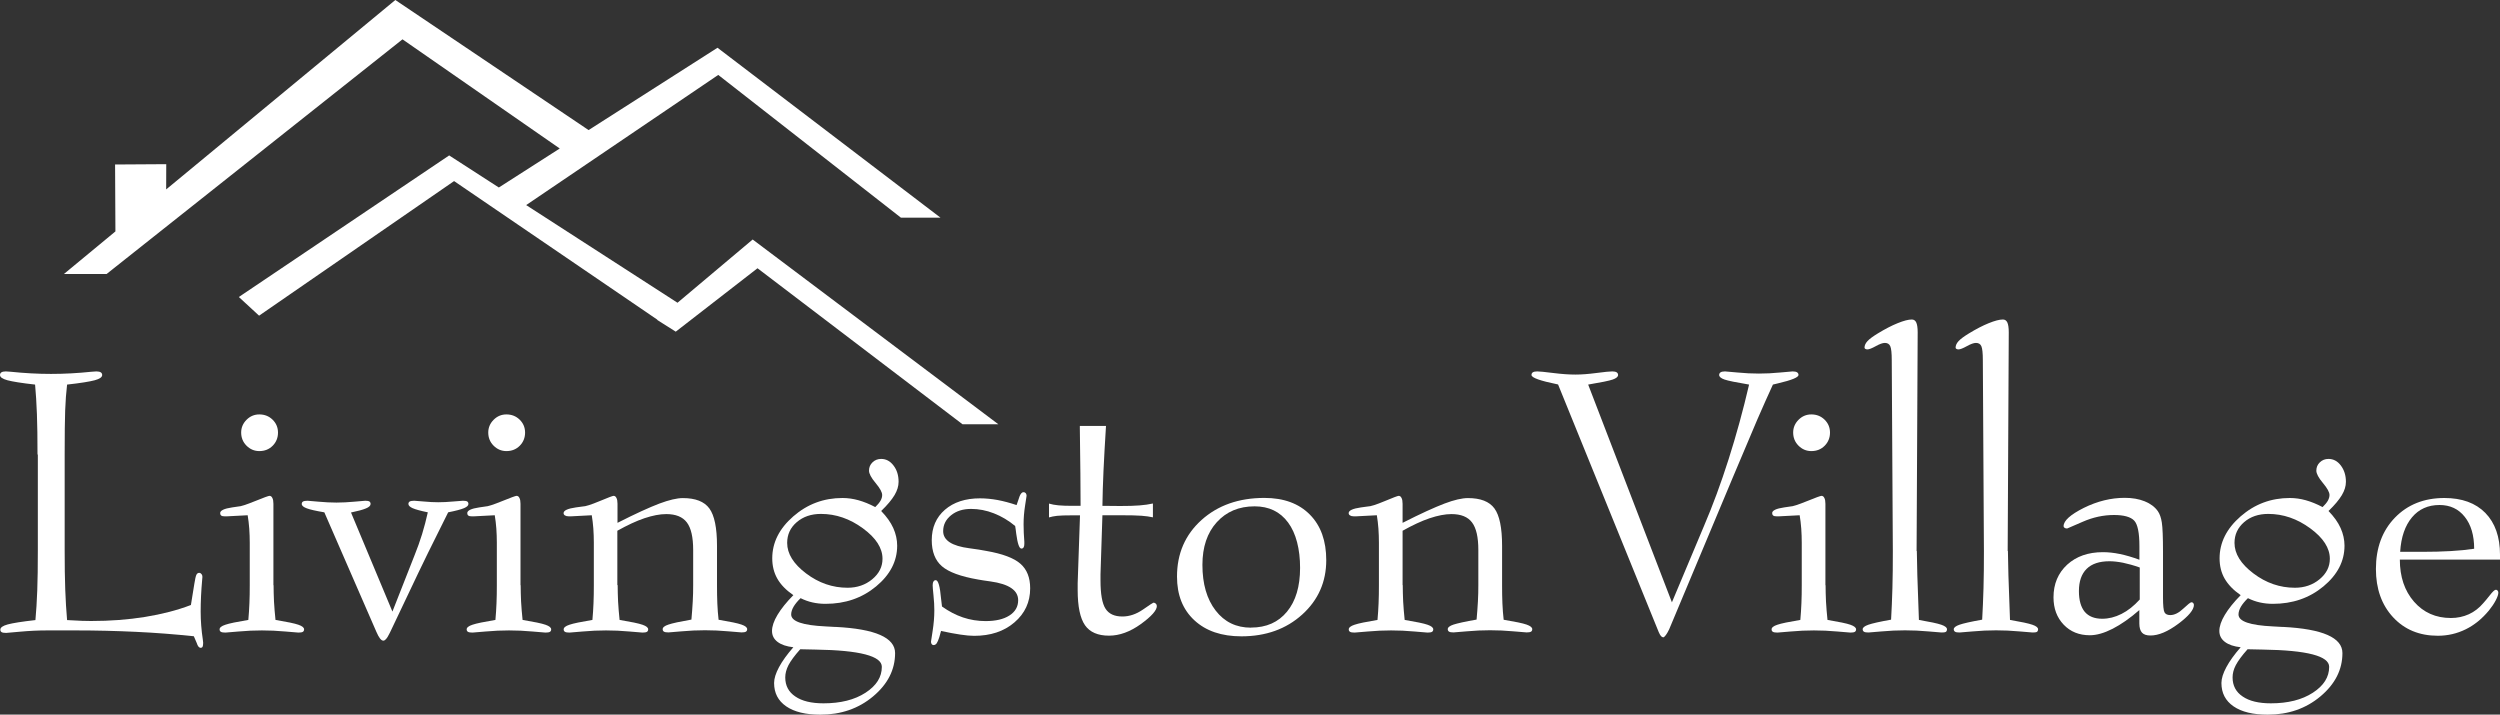 <?xml version="1.0" encoding="UTF-8"?><svg id="logos" xmlns="http://www.w3.org/2000/svg" viewBox="0 0 300 85.75"><rect x="0" y="0" width="300" height="85.75" fill="#333333" stroke="none"/><defs><style>.cls-1{fill-rule:evenodd;}.cls-1,.cls-2{fill:#fff;stroke-width:0px;}</style></defs><polygon class="cls-1" points="119.8 50.91 90.32 28.74 81.3 36.33 63.14 24.61 86.19 8.99 108.11 26.12 112.86 26.12 86.1 5.73 70.63 15.61 47.44 0 19.94 22.73 19.95 19.7 13.81 19.74 13.85 27.77 7.67 32.88 12.79 32.88 48.3 4.72 67.17 17.82 59.86 22.5 53.9 18.65 28.66 35.64 31.09 37.88 54.49 21.73 78.89 38.37 78.86 38.39 81.09 39.8 90.9 32.19 115.5 50.91 119.8 50.91"/><path class="cls-2" d="m4.5,54.54c0-1.94-.02-3.55-.07-4.85-.05-1.3-.12-2.48-.22-3.54-1.62-.18-2.73-.36-3.32-.52-.59-.16-.89-.37-.89-.63,0-.14.06-.25.17-.32.11-.07.29-.11.53-.11.07,0,.26.01.58.04,1.64.17,3.25.26,4.85.26s3.21-.09,4.85-.26c.31-.03.5-.04.58-.04.24,0,.42.04.53.11.11.07.17.18.17.32,0,.26-.3.47-.89.63-.59.16-1.7.34-3.32.52-.11.94-.19,1.97-.23,3.11-.04,1.13-.06,2.89-.06,5.28v11.44c0,1.89.02,3.49.07,4.79.05,1.3.12,2.52.22,3.64.78.04,1.38.07,1.78.09.41.01.77.02,1.1.02,2.29,0,4.45-.16,6.48-.49s3.86-.8,5.5-1.43l.41-2.54c.09-.57.17-.93.25-1.09s.2-.23.35-.23c.11.01.2.07.27.16s.1.2.1.33c0,.04-.01.2-.04.47-.11,1.25-.17,2.48-.17,3.69,0,1.12.09,2.25.26,3.37.03.21.04.34.04.38,0,.23-.03.38-.07.47-.05.09-.12.13-.22.13s-.19-.05-.27-.14c-.08-.09-.15-.25-.22-.46l-.34-.79c-2.29-.24-4.61-.42-6.96-.53-2.35-.11-4.74-.17-7.17-.17h-3.46c-1.05,0-2.13.05-3.23.15-1.1.1-1.67.15-1.7.15-.26,0-.44-.03-.54-.09-.11-.06-.16-.16-.16-.3,0-.26.3-.47.89-.63.59-.16,1.7-.34,3.32-.52.1-1.07.17-2.25.22-3.54.05-1.3.07-2.92.07-4.89v-11.44Z"/><path class="cls-2" d="m32.83,70.23c0,.63.02,1.28.05,1.97.04.69.1,1.42.18,2.19,1.38.23,2.3.42,2.75.58.46.16.68.34.68.55,0,.14-.05.24-.15.3-.1.06-.28.09-.53.09-.07,0-.59-.04-1.57-.13-.97-.09-1.91-.13-2.81-.13s-1.83.04-2.81.13c-.97.09-1.5.13-1.57.13-.26,0-.44-.03-.54-.09-.11-.06-.16-.16-.16-.3,0-.21.23-.4.69-.55.46-.16,1.38-.35,2.76-.58.06-.65.1-1.32.13-2,.03-.68.04-1.4.04-2.17v-5.08c0-.58-.02-1.16-.06-1.72-.04-.56-.11-1.09-.19-1.59l-2.5.13h-.26c-.2,0-.34-.03-.42-.1-.08-.06-.12-.16-.12-.29,0-.31.48-.54,1.43-.68.33-.04.58-.08.75-.11.27,0,.93-.21,1.99-.64,1.05-.43,1.64-.64,1.75-.64.14,0,.26.08.34.25.09.16.13.4.13.71v9.76Zm-3.89-18.32c0-.6.22-1.11.65-1.54.43-.43.94-.64,1.53-.64.63,0,1.16.21,1.59.63.43.42.65.94.65,1.55s-.21,1.15-.64,1.58c-.43.43-.96.64-1.6.64-.6,0-1.11-.22-1.54-.65-.43-.43-.64-.96-.64-1.57Z"/><path class="cls-2" d="m51.34,61.48c-.88-.18-1.49-.35-1.83-.5-.33-.15-.5-.32-.5-.5,0-.14.05-.24.16-.3.11-.06.29-.09.54-.09.13,0,.51.03,1.14.09s1.21.09,1.74.09,1.14-.03,1.8-.09,1.05-.09,1.16-.09c.26,0,.43.03.52.09.09.06.14.16.14.3,0,.19-.18.35-.53.5-.36.15-.99.32-1.9.5-1.17,2.33-1.97,3.96-2.42,4.87-.45.91-.82,1.68-1.12,2.31l-3.37,7.09c-.04.09-.1.2-.17.34-.26.53-.49.79-.7.79-.26,0-.53-.35-.83-1.05l-.04-.09-6.21-14.26c-1.01-.17-1.72-.33-2.11-.48-.4-.15-.6-.32-.6-.52,0-.14.05-.24.16-.3s.29-.09.54-.09c.09,0,.51.04,1.28.11.77.07,1.49.11,2.18.11s1.41-.04,2.17-.11c.76-.07,1.19-.11,1.29-.11.24,0,.41.03.5.09.09.06.14.16.14.3,0,.2-.19.38-.56.53-.37.16-.97.32-1.79.49l4.97,11.89,2.67-6.79c.33-.81.62-1.64.89-2.5.26-.85.49-1.73.69-2.63Z"/><path class="cls-2" d="m62.48,70.23c0,.63.02,1.28.05,1.97.04.69.1,1.42.18,2.19,1.38.23,2.3.42,2.75.58.46.16.68.34.68.55,0,.14-.05.24-.15.3-.1.06-.28.09-.53.09-.07,0-.59-.04-1.57-.13-.97-.09-1.91-.13-2.81-.13s-1.83.04-2.81.13c-.97.09-1.5.13-1.57.13-.26,0-.44-.03-.54-.09-.11-.06-.16-.16-.16-.3,0-.21.23-.4.69-.55.46-.16,1.38-.35,2.76-.58.06-.65.1-1.32.13-2,.03-.68.04-1.4.04-2.17v-5.08c0-.58-.02-1.16-.06-1.72-.04-.56-.11-1.09-.19-1.59l-2.5.13h-.26c-.2,0-.34-.03-.42-.1-.08-.06-.12-.16-.12-.29,0-.31.48-.54,1.43-.68.33-.04.58-.08.75-.11.27,0,.93-.21,1.99-.64,1.05-.43,1.64-.64,1.75-.64.14,0,.26.08.34.25.09.16.13.4.13.71v9.76Zm-3.89-18.32c0-.6.22-1.11.65-1.54.43-.43.94-.64,1.53-.64.63,0,1.16.21,1.59.63.43.42.65.94.65,1.55s-.21,1.15-.64,1.58c-.43.43-.96.64-1.6.64-.6,0-1.11-.22-1.54-.65-.43-.43-.64-.96-.64-1.57Z"/><path class="cls-2" d="m74.12,70.23c0,.63.02,1.28.05,1.97.04.69.1,1.42.18,2.19,1.38.23,2.3.42,2.75.58.46.16.68.34.68.55,0,.14-.05.24-.15.3-.1.06-.28.09-.53.09-.07,0-.59-.04-1.57-.13-.97-.09-1.91-.13-2.81-.13s-1.83.04-2.81.13c-.97.09-1.5.13-1.57.13-.26,0-.44-.03-.54-.09-.11-.06-.16-.16-.16-.3,0-.21.23-.4.69-.55.46-.16,1.38-.35,2.76-.58.06-.65.1-1.32.13-2,.03-.68.04-1.4.04-2.17v-5.08c0-.58-.02-1.16-.06-1.72-.04-.56-.11-1.09-.19-1.59l-2.5.13h-.26c-.2,0-.35-.04-.46-.11-.11-.07-.16-.16-.16-.28,0-.31.49-.54,1.47-.68.34-.04.61-.08.81-.11.33,0,1-.21,2.03-.64,1.02-.43,1.59-.64,1.69-.64.14,0,.26.08.34.25.09.16.13.4.13.71v2.28c2.16-1.1,3.84-1.86,5.02-2.31,1.18-.44,2.12-.66,2.82-.66,1.51,0,2.57.41,3.18,1.24.61.83.92,2.32.92,4.48v4.72c0,.8.01,1.54.04,2.22.03.68.08,1.33.15,1.94,1.38.23,2.3.42,2.75.58.46.16.68.34.68.55,0,.14-.05.24-.15.3-.1.06-.28.09-.53.09-.07,0-.59-.04-1.57-.13-.97-.09-1.91-.13-2.81-.13s-1.83.04-2.81.13c-.97.09-1.5.13-1.57.13-.26,0-.44-.03-.54-.09-.11-.06-.16-.16-.16-.3,0-.21.23-.4.69-.55.46-.16,1.38-.36,2.76-.6.07-.77.12-1.49.16-2.18.04-.68.05-1.34.05-1.96v-4.21c0-1.54-.25-2.64-.76-3.31s-1.33-1-2.47-1c-.77,0-1.64.17-2.63.5-.98.33-2.06.84-3.24,1.5v6.51Z"/><path class="cls-2" d="m95.19,71.41c-.87-.6-1.51-1.26-1.91-1.97-.41-.72-.61-1.53-.61-2.44,0-1.89.84-3.57,2.53-5.04,1.69-1.47,3.65-2.2,5.9-2.2.64,0,1.28.09,1.92.27.64.18,1.31.45,2.01.82.28-.27.49-.52.63-.76.14-.24.2-.47.2-.69,0-.33-.26-.81-.79-1.44-.53-.63-.79-1.13-.79-1.48,0-.4.14-.73.42-1,.28-.27.62-.41,1.04-.41.58,0,1.08.26,1.48.79.41.53.61,1.18.61,1.96,0,.51-.16,1.05-.49,1.6-.33.55-.86,1.19-1.6,1.9.65.67,1.14,1.35,1.45,2.04.31.69.47,1.4.47,2.12,0,1.86-.84,3.49-2.53,4.89s-3.71,2.09-6.07,2.09c-.56,0-1.08-.06-1.57-.17-.49-.11-.96-.28-1.42-.51-.37.36-.65.7-.84,1.02-.19.33-.29.64-.29.94,0,.83,1.38,1.3,4.14,1.43.47.03.83.05,1.07.06h.13c4.75.24,7.13,1.29,7.13,3.14,0,1.99-.88,3.72-2.63,5.19-1.75,1.47-3.86,2.2-6.34,2.2-1.76,0-3.13-.33-4.1-1-.97-.67-1.45-1.6-1.45-2.8,0-.54.2-1.17.59-1.9.39-.73.96-1.52,1.72-2.39-.81-.09-1.44-.3-1.89-.64s-.67-.78-.67-1.32.22-1.2.66-1.93,1.07-1.52,1.9-2.36Zm.83,6.51c-.67.75-1.13,1.38-1.4,1.89-.26.51-.39,1-.39,1.48,0,.98.4,1.75,1.21,2.29.8.55,1.93.82,3.38.82,2.05,0,3.73-.42,5.04-1.27,1.31-.85,1.96-1.88,1.96-3.11,0-1.3-2.65-1.99-7.96-2.07-.8-.01-1.41-.03-1.84-.04Zm9.88-10.87c0-1.28-.78-2.5-2.35-3.65-1.57-1.15-3.24-1.73-5.04-1.73-1.17,0-2.13.33-2.9.99-.77.66-1.15,1.49-1.15,2.49,0,1.3.76,2.52,2.27,3.66,1.52,1.15,3.18,1.72,4.98,1.72,1.15,0,2.14-.34,2.96-1.02.82-.68,1.23-1.5,1.23-2.45Z"/><path class="cls-2" d="m112.93,75.7l-.21.75c-.11.36-.22.6-.32.75-.1.14-.23.21-.38.21-.09,0-.16-.04-.21-.11-.06-.07-.09-.17-.09-.3,0-.03.07-.47.2-1.31s.2-1.66.2-2.44c0-.53-.03-1.12-.1-1.79s-.1-1.07-.1-1.22c0-.2.03-.35.1-.46.06-.11.15-.16.27-.16.3,0,.51.75.64,2.24.04.38.08.69.11.92.81.58,1.65,1.02,2.51,1.31.86.29,1.77.44,2.72.44,1.21,0,2.16-.22,2.86-.67.7-.45,1.05-1.06,1.05-1.83,0-1.2-1.11-1.95-3.33-2.26-.64-.09-1.14-.16-1.49-.23-2.08-.36-3.52-.89-4.33-1.59-.81-.7-1.22-1.75-1.22-3.13,0-1.52.53-2.74,1.58-3.65,1.05-.91,2.46-1.37,4.21-1.37.68,0,1.39.07,2.11.2.73.14,1.49.34,2.28.61l.19-.55c.11-.38.22-.65.32-.79.1-.14.21-.21.32-.21s.2.04.27.12c.06.08.1.18.1.31,0,.03-.06.42-.18,1.18s-.18,1.5-.18,2.23c0,.68.03,1.39.09,2.11v.26c0,.19-.03.32-.09.42-.06.09-.14.14-.26.14-.26,0-.46-.59-.62-1.77-.04-.38-.09-.7-.13-.94-.78-.65-1.63-1.16-2.55-1.52-.92-.36-1.83-.53-2.74-.53-.97,0-1.77.25-2.4.76-.63.51-.95,1.14-.95,1.91,0,1.1,1.05,1.78,3.14,2.05.85.11,1.53.22,2.03.32,1.95.34,3.32.85,4.1,1.54.78.68,1.17,1.66,1.17,2.95,0,1.65-.63,3.01-1.89,4.09s-2.87,1.61-4.84,1.61c-.44,0-.99-.05-1.65-.15-.66-.1-1.43-.24-2.29-.43Z"/><path class="cls-2" d="m129.6,61.84h-.92c-.85,0-1.47.02-1.84.06-.37.04-.69.11-.96.19v-1.66c.33.1.7.17,1.13.21.43.04.98.06,1.66.06h1c0-2.02-.03-5.13-.09-9.33v-.26h3.14c-.13,2.07-.23,3.86-.3,5.37-.07,1.51-.11,2.92-.13,4.22l2.13.02c.94,0,1.71-.02,2.32-.07.6-.05,1.14-.12,1.61-.23v1.66c-.4-.09-.85-.15-1.37-.19-.51-.04-1.37-.06-2.56-.06h-2.13l-.23,7.09v.73c0,1.64.2,2.77.6,3.39.4.63,1.07.94,2.03.94.84,0,1.66-.28,2.46-.83.8-.56,1.22-.83,1.26-.83.11,0,.21.04.29.12.08.08.12.17.12.29,0,.51-.64,1.23-1.92,2.16-1.28.92-2.55,1.39-3.82,1.39-1.34,0-2.3-.42-2.88-1.25s-.88-2.24-.88-4.22v-.83l.28-8.13Z"/><path class="cls-2" d="m159.15,67.22c0,2.6-.96,4.78-2.88,6.52-1.92,1.74-4.36,2.62-7.3,2.62-2.38,0-4.26-.64-5.65-1.93-1.39-1.29-2.08-3.03-2.08-5.24,0-2.76.98-5.02,2.94-6.79,1.96-1.76,4.47-2.65,7.55-2.65,2.32,0,4.14.67,5.45,2,1.32,1.33,1.97,3.16,1.97,5.48Zm-9.03,8.09c1.84,0,3.28-.64,4.32-1.91,1.05-1.27,1.57-3.03,1.57-5.26s-.48-4.15-1.44-5.44c-.96-1.3-2.3-1.94-4.02-1.94-1.88,0-3.39.64-4.54,1.91-1.15,1.27-1.72,2.98-1.72,5.11,0,2.29.53,4.12,1.59,5.49,1.06,1.37,2.47,2.05,4.24,2.05Z"/><path class="cls-2" d="m168.33,70.23c0,.63.02,1.28.05,1.97.04.69.1,1.42.18,2.19,1.38.23,2.3.42,2.75.58.46.16.68.34.68.55,0,.14-.05.24-.15.3-.1.06-.28.09-.53.09-.07,0-.59-.04-1.57-.13-.97-.09-1.91-.13-2.81-.13s-1.83.04-2.81.13c-.98.09-1.5.13-1.57.13-.26,0-.44-.03-.54-.09-.11-.06-.16-.16-.16-.3,0-.21.23-.4.69-.55.46-.16,1.38-.35,2.76-.58.06-.65.1-1.32.13-2,.03-.68.04-1.4.04-2.17v-5.08c0-.58-.02-1.16-.06-1.72-.04-.56-.11-1.09-.19-1.59l-2.5.13h-.26c-.2,0-.35-.04-.46-.11-.11-.07-.16-.16-.16-.28,0-.31.49-.54,1.47-.68.34-.04.61-.08.81-.11.33,0,1-.21,2.03-.64,1.02-.43,1.59-.64,1.69-.64.14,0,.26.08.34.25.09.16.13.4.13.71v2.28c2.16-1.1,3.84-1.86,5.02-2.31s2.12-.66,2.82-.66c1.51,0,2.57.41,3.18,1.24s.92,2.32.92,4.48v4.72c0,.8.01,1.54.04,2.22.03.68.08,1.33.15,1.94,1.38.23,2.3.42,2.75.58.45.16.68.34.68.55,0,.14-.05.24-.15.3-.1.06-.28.09-.53.09-.07,0-.59-.04-1.57-.13s-1.91-.13-2.81-.13-1.83.04-2.81.13-1.5.13-1.57.13c-.26,0-.44-.03-.54-.09s-.16-.16-.16-.3c0-.21.23-.4.69-.55s1.38-.36,2.77-.6c.07-.77.12-1.49.16-2.18.04-.68.05-1.34.05-1.96v-4.21c0-1.54-.25-2.64-.76-3.31-.5-.67-1.33-1-2.46-1-.77,0-1.64.17-2.63.5-.98.33-2.06.84-3.24,1.5v6.51Z"/><path class="cls-2" d="m187,46.15l-.06-.02c-2.11-.43-3.16-.8-3.16-1.13,0-.14.05-.25.16-.32.11-.07.28-.11.52-.11.26,0,.9.06,1.92.19,1.03.13,1.91.19,2.67.19.7,0,1.54-.06,2.52-.19s1.62-.19,1.9-.19c.24,0,.42.04.53.11.11.07.17.18.17.32,0,.21-.21.39-.63.54-.42.15-1.41.35-2.96.61l10.05,26.13,3.84-9.14c1.07-2.5,2.06-5.19,2.97-8.05.91-2.86,1.73-5.84,2.45-8.94-1.55-.26-2.54-.46-2.96-.61-.42-.15-.63-.33-.63-.54,0-.14.06-.25.17-.32.11-.07.29-.11.53-.11.09,0,.58.04,1.48.13.9.09,1.77.13,2.59.13s1.67-.04,2.57-.13c.9-.09,1.4-.13,1.48-.13.24,0,.42.04.53.11.11.07.17.18.17.32,0,.28-.82.62-2.45,1-.26.06-.46.11-.62.15-.58,1.27-1.21,2.66-1.87,4.19-.66,1.53-1.64,3.85-2.94,6.95l-7.64,18.23c-.13.27-.26.5-.39.68-.14.18-.24.28-.31.28-.19,0-.36-.19-.53-.58-.01-.03-.03-.06-.04-.09l-12.06-29.67Z"/><path class="cls-2" d="m219.07,70.23c0,.63.02,1.28.05,1.97.04.69.1,1.42.18,2.19,1.38.23,2.3.42,2.75.58s.68.34.68.55c0,.14-.05.24-.15.3-.1.06-.28.09-.53.09-.07,0-.59-.04-1.57-.13-.97-.09-1.91-.13-2.81-.13s-1.83.04-2.81.13c-.98.09-1.5.13-1.57.13-.26,0-.44-.03-.54-.09-.11-.06-.16-.16-.16-.3,0-.21.23-.4.69-.55.46-.16,1.38-.35,2.76-.58.06-.65.1-1.32.13-2,.03-.68.04-1.4.04-2.17v-5.08c0-.58-.02-1.16-.06-1.72-.04-.56-.11-1.09-.19-1.59l-2.5.13h-.26c-.2,0-.34-.03-.42-.1-.08-.06-.12-.16-.12-.29,0-.31.48-.54,1.43-.68.33-.04.58-.08.75-.11.27,0,.93-.21,1.99-.64,1.05-.43,1.64-.64,1.75-.64.14,0,.26.08.34.25.09.16.13.4.13.71v9.76Zm-3.89-18.32c0-.6.22-1.11.65-1.54.43-.43.94-.64,1.53-.64.63,0,1.16.21,1.59.63.43.42.65.94.65,1.55s-.21,1.15-.64,1.58c-.43.43-.96.64-1.6.64-.6,0-1.11-.22-1.54-.65-.43-.43-.64-.96-.64-1.57Z"/><path class="cls-2" d="m230.02,66.13c0,.55.02,1.52.06,2.9.04,1.38.11,3.17.19,5.36,1.34.23,2.23.42,2.69.58s.68.34.68.55c-.01.16-.06.26-.15.31-.09.05-.26.07-.51.07-.07,0-.59-.04-1.57-.13-.97-.09-1.91-.13-2.81-.13s-1.83.04-2.81.13-1.5.13-1.57.13c-.26,0-.44-.03-.54-.09s-.16-.16-.16-.3c0-.2.23-.38.68-.54.45-.16,1.37-.37,2.73-.61.07-1.2.12-2.46.16-3.79.04-1.33.05-2.81.05-4.45l-.13-22.88c0-.87-.06-1.43-.18-1.7s-.34-.39-.65-.39c-.26,0-.62.13-1.09.39-.47.26-.8.39-1,.39-.1,0-.18-.02-.25-.06-.06-.04-.1-.09-.1-.15,0-.27.12-.53.36-.79.24-.26.65-.56,1.24-.92.87-.53,1.66-.94,2.38-1.23.72-.29,1.28-.44,1.7-.44.24,0,.42.12.53.36.11.24.17.63.17,1.17l-.13,26.24Z"/><path class="cls-2" d="m240.95,66.13c0,.55.02,1.52.06,2.9.04,1.38.11,3.17.19,5.36,1.34.23,2.23.42,2.69.58s.68.34.68.55c-.01.16-.06.26-.15.31-.09.05-.26.07-.51.07-.07,0-.59-.04-1.57-.13-.97-.09-1.91-.13-2.81-.13s-1.83.04-2.81.13-1.5.13-1.57.13c-.26,0-.44-.03-.54-.09s-.16-.16-.16-.3c0-.2.23-.38.68-.54.45-.16,1.37-.37,2.73-.61.07-1.2.12-2.46.16-3.79.04-1.33.05-2.81.05-4.45l-.13-22.88c0-.87-.06-1.43-.18-1.7s-.34-.39-.65-.39c-.26,0-.62.13-1.09.39-.47.26-.8.39-1,.39-.1,0-.18-.02-.25-.06-.06-.04-.1-.09-.1-.15,0-.27.12-.53.36-.79.24-.26.65-.56,1.24-.92.87-.53,1.66-.94,2.38-1.23.72-.29,1.28-.44,1.7-.44.24,0,.42.12.53.36.11.24.17.63.17,1.17l-.13,26.24Z"/><path class="cls-2" d="m256.73,73.2c-1.12.98-2.2,1.73-3.21,2.25-1.02.52-1.93.78-2.74.78-1.28,0-2.33-.42-3.14-1.27-.81-.85-1.22-1.94-1.22-3.28,0-1.61.55-2.91,1.64-3.92,1.1-1,2.53-1.5,4.29-1.5.63,0,1.3.07,2.03.22.73.15,1.51.38,2.35.69v-1.62c0-1.61-.21-2.64-.63-3.08s-1.23-.67-2.42-.67c-1.27,0-2.52.27-3.75.81-1.23.54-1.85.81-1.87.81-.13,0-.23-.02-.31-.08-.08-.05-.12-.12-.12-.2,0-.65.81-1.38,2.42-2.19,1.61-.8,3.26-1.21,4.92-1.21.91,0,1.71.14,2.4.42.69.28,1.21.67,1.57,1.18.23.33.39.78.48,1.37.09.58.14,1.74.14,3.46v5.51c0,.98.06,1.58.18,1.8.12.22.35.33.69.33.5,0,1.02-.26,1.56-.77.54-.51.87-.77.98-.77.09,0,.16.03.21.09s.09.14.09.23c0,.58-.63,1.34-1.88,2.27-1.25.93-2.36,1.4-3.33,1.4-.47,0-.81-.11-1.02-.34-.21-.23-.32-.6-.32-1.11v-1.62Zm.04-1.26v-3.84c-.73-.26-1.39-.44-2-.57-.61-.12-1.15-.18-1.63-.18-1.21,0-2.12.3-2.74.91-.62.61-.93,1.5-.93,2.68,0,1.1.24,1.92.7,2.48.47.55,1.17.83,2.09.83.78,0,1.55-.19,2.32-.58.76-.38,1.49-.96,2.19-1.73Z"/><path class="cls-2" d="m268.87,71.41c-.87-.6-1.5-1.26-1.91-1.97s-.61-1.53-.61-2.44c0-1.89.84-3.57,2.53-5.04s3.65-2.2,5.9-2.2c.64,0,1.28.09,1.92.27.64.18,1.31.45,2.01.82.28-.27.49-.52.63-.76.13-.24.2-.47.2-.69,0-.33-.26-.81-.79-1.44s-.79-1.13-.79-1.48c0-.4.14-.73.42-1,.28-.27.62-.41,1.04-.41.58,0,1.08.26,1.48.79s.61,1.18.61,1.96c0,.51-.16,1.05-.49,1.6-.33.55-.86,1.19-1.6,1.9.65.67,1.14,1.35,1.45,2.04.31.69.47,1.4.47,2.12,0,1.86-.84,3.49-2.53,4.89s-3.71,2.09-6.07,2.09c-.55,0-1.08-.06-1.57-.17-.49-.11-.96-.28-1.42-.51-.37.36-.65.7-.84,1.02-.19.33-.29.64-.29.94,0,.83,1.38,1.3,4.14,1.43.47.03.83.05,1.07.06h.13c4.75.24,7.13,1.29,7.13,3.14,0,1.99-.88,3.72-2.63,5.19-1.75,1.47-3.86,2.2-6.34,2.2-1.76,0-3.13-.33-4.1-1-.97-.67-1.45-1.6-1.45-2.8,0-.54.2-1.17.59-1.9.39-.73.96-1.52,1.72-2.39-.81-.09-1.44-.3-1.89-.64-.45-.34-.67-.78-.67-1.32s.22-1.2.66-1.93,1.07-1.52,1.9-2.36Zm.83,6.51c-.67.75-1.13,1.38-1.4,1.89s-.39,1-.39,1.48c0,.98.4,1.75,1.21,2.29.8.55,1.93.82,3.38.82,2.05,0,3.73-.42,5.04-1.27,1.31-.85,1.96-1.88,1.96-3.11,0-1.3-2.65-1.99-7.96-2.07-.8-.01-1.41-.03-1.84-.04Zm9.88-10.87c0-1.28-.78-2.5-2.35-3.65-1.57-1.15-3.24-1.73-5.04-1.73-1.17,0-2.14.33-2.9.99s-1.15,1.49-1.15,2.49c0,1.3.76,2.52,2.27,3.66,1.52,1.15,3.18,1.72,4.98,1.72,1.15,0,2.14-.34,2.96-1.02.82-.68,1.23-1.5,1.23-2.45Z"/><path class="cls-2" d="m287.98,67.14c0,2.08.57,3.77,1.71,5.07,1.14,1.3,2.61,1.95,4.42,1.95.77,0,1.48-.15,2.15-.45.66-.3,1.24-.75,1.74-1.34.21-.23.46-.53.75-.9.36-.47.61-.7.75-.7.09,0,.16.03.21.1.06.06.09.15.09.25,0,.21-.1.52-.31.92-.21.4-.48.8-.82,1.22-.83,1-1.75,1.75-2.79,2.26s-2.15.77-3.34.77c-2.21,0-4-.74-5.37-2.22-1.37-1.48-2.06-3.41-2.06-5.79,0-2.53.76-4.59,2.28-6.16,1.52-1.57,3.5-2.36,5.93-2.36,2.11,0,3.75.6,4.92,1.79,1.17,1.2,1.76,2.87,1.76,5.02v.58h-12.02Zm.04-.92h2.58c1.3,0,2.45-.03,3.48-.09s1.96-.15,2.82-.28c0-1.61-.38-2.89-1.13-3.83-.75-.95-1.76-1.42-3.03-1.42-1.37,0-2.47.49-3.3,1.48-.83.99-1.31,2.37-1.42,4.13Z"/></svg>